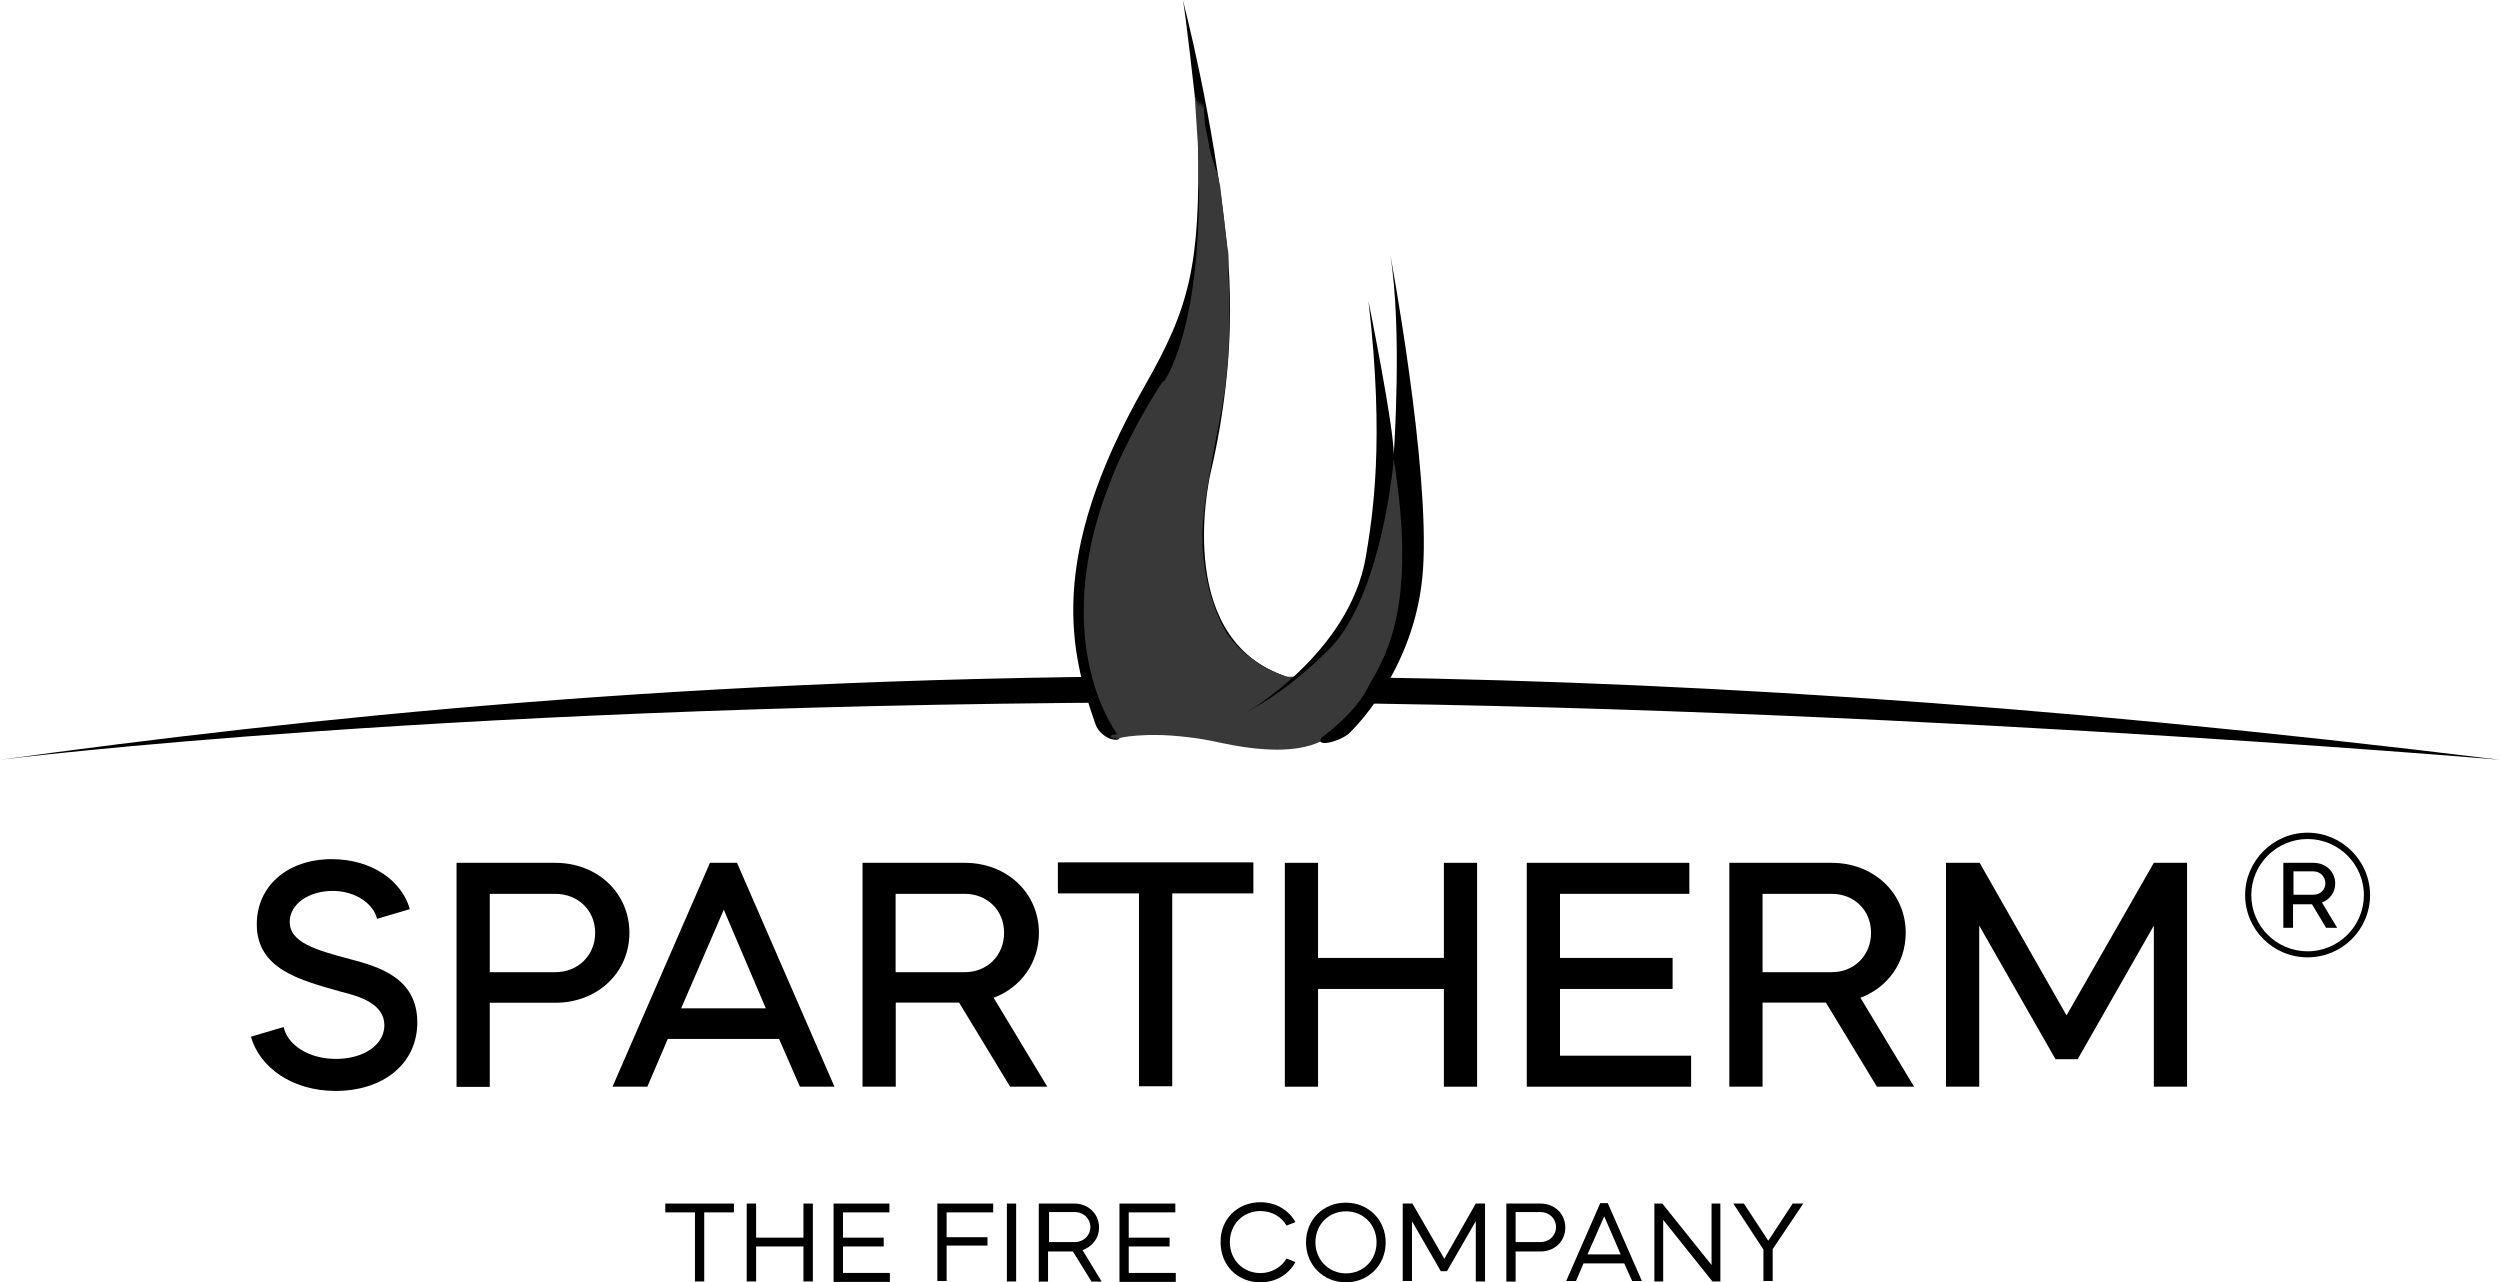 <?xml version="1.0" encoding="utf-8"?>
<!-- Generator: Adobe Illustrator 28.0.0, SVG Export Plug-In . SVG Version: 6.00 Build 0)  -->
<svg version="1.1" id="Ebene_1" xmlns="http://www.w3.org/2000/svg" xmlns:xlink="http://www.w3.org/1999/xlink" x="0px" y="0px"
	 viewBox="0 0 170.08 87.24" style="enable-background:new 0 0 170.08 87.24;" xml:space="preserve">
<style type="text/css">
	.st0{fill-rule:evenodd;clip-rule:evenodd;}
	.st1{fill:#393939;}
</style>
<path class="st0" d="M170.08,51.69c-31.9-3.91-57.71-5.48-81.77-5.66c-0.6,0-0.3,1.41-0.9,1.41c-0.75,0-4.31-1.44-5.04-1.44
	c-35-0.03-61.93,2.89-82.37,5.69c0,0,30.84-3.91,81.86-3.91C124.31,47.77,170.05,51.69,170.08,51.69"/>
<path class="st0" d="M80.47,0c0.06,0.24,2.08,7.89,2.98,16.5c0.66,6.32-0.2,11.89-1.1,15.71c-0.18,0.81-2.48,11.68,5.57,13.94
	c0,0-6.99-0.84-6.54-11.35c0,0,0.39-2.95,1.03-5.33c0.63-2.38,1.51-4.18,0.84-12.43c-0.48-5.63-1.96-10.45-1.96-10.45
	S80.62,0.57,80.47,0"/>
<path class="st0" d="M81.5,9.42c0,0,1.96,11.29-3.77,20.47c-5.73,9.18-3.17,17.64-1.93,19.6c0,0,0.96,1.11-0.24,0.78
	c0,0-0.75-0.24-1.03-0.99c-1.69-4.82-3.38-11.23,3.35-23.03C80.92,20.92,81.68,18.09,81.5,9.42"/>
<path d="M156.99,56.65c2.35,0,4.25,1.93,4.25,4.24c0,2.35-1.9,4.24-4.25,4.24c-2.35,0-4.25-1.9-4.25-4.24
	C152.74,58.58,154.64,56.65,156.99,56.65 M160.82,60.9c0-2.11-1.72-3.82-3.83-3.82c-2.11,0-3.83,1.72-3.83,3.82
	c0,2.11,1.72,3.82,3.83,3.82C159.1,64.72,160.82,63,160.82,60.9 M155.37,58.7h2.02c0.84,0,1.48,0.6,1.48,1.41
	c0,0.6-0.36,1.08-0.9,1.29l1.03,1.72h-0.75l-0.96-1.6H156v1.6h-0.66V58.7H155.37z M156.03,59.3v1.57h1.36
	c0.45,0,0.81-0.33,0.81-0.78c0-0.45-0.36-0.81-0.81-0.81h-1.36V59.3z"/>
<polygon points="49.93,81.88 49.93,82.48 47.91,82.48 47.91,87.18 47.28,87.18 47.28,82.48 45.26,82.48 45.26,81.88 "/>
<polygon points="51.44,81.88 51.44,84.2 54.66,84.2 54.66,81.88 55.3,81.88 55.3,87.18 54.66,87.18 54.66,84.8 51.44,84.8 
	51.44,87.18 50.8,87.18 50.8,81.88 "/>
<polygon points="60.51,81.88 60.51,82.48 57.35,82.48 57.35,84.2 60.12,84.2 60.12,84.8 57.35,84.8 57.35,86.6 60.54,86.6 
	60.54,87.21 56.71,87.21 56.71,81.88 "/>
<polygon points="63.77,87.15 63.77,81.88 67.57,81.88 67.57,82.48 64.4,82.48 64.4,84.17 67.18,84.17 67.18,84.74 64.4,84.74 
	64.4,87.15 "/>
<rect x="68.5" y="81.88" width="0.63" height="5.3"/>
<path d="M70.7,81.88h2.38c0.96,0,1.69,0.69,1.69,1.63c0,0.72-0.45,1.29-1.12,1.54l1.3,2.14h-0.69l-1.27-2.05h-1.69v2.05h-0.63v-5.3
	H70.7z M71.37,82.45v2.05h1.75c0.6,0,1.06-0.45,1.06-1.02s-0.45-1.02-1.06-1.02H71.37z"/>
<polygon points="79.96,81.88 79.96,82.48 76.79,82.48 76.79,84.2 79.57,84.2 79.57,84.8 76.79,84.8 76.79,86.6 79.99,86.6 
	79.99,87.21 76.16,87.21 76.16,81.88 "/>
<path d="M85.75,81.79c1.06,0,1.93,0.54,2.38,1.35l-0.6,0.24c-0.36-0.6-0.99-0.99-1.78-0.99c-1.18,0-2.08,0.9-2.08,2.11
	s0.9,2.11,2.08,2.11c0.75,0,1.42-0.39,1.78-0.99l0.6,0.24c-0.45,0.84-1.33,1.38-2.38,1.38c-1.57,0-2.71-1.17-2.71-2.71
	C83,82.96,84.18,81.79,85.75,81.79"/>
<path d="M88.85,84.53c0-1.57,1.18-2.71,2.71-2.71c1.54,0,2.71,1.17,2.71,2.71s-1.18,2.71-2.71,2.71
	C90.03,87.24,88.85,86.06,88.85,84.53 M91.57,86.63c1.18,0,2.08-0.9,2.08-2.11s-0.9-2.11-2.08-2.11c-1.18,0-2.08,0.9-2.08,2.11
	C89.49,85.7,90.39,86.63,91.57,86.63"/>
<polygon points="96.09,81.88 98.26,85.64 100.4,81.88 101.03,81.88 101.03,87.18 100.4,87.18 100.4,83.08 98.44,86.48 98.02,86.48 
	96.06,83.08 96.06,87.15 95.43,87.15 95.43,81.88 "/>
<path d="M102.48,81.88h2.32c0.96,0,1.69,0.69,1.69,1.63s-0.72,1.63-1.69,1.63h-1.69v2.05h-0.63V81.88z M103.11,82.45v2.05h1.69
	c0.6,0,1.06-0.45,1.06-1.02s-0.45-1.02-1.06-1.02H103.11z"/>
<path d="M106.55,87.15l2.32-5.3h0.51l2.32,5.3h-0.66l-0.54-1.2h-2.77l-0.51,1.2H106.55z M108,85.34h2.26l-1.12-2.59L108,85.34z"/>
<polygon points="113.09,81.88 116.44,86.06 116.44,81.88 117.04,81.88 117.04,87.18 116.5,87.18 113.15,82.99 113.15,87.18 
	112.55,87.18 112.55,81.88 "/>
<polygon points="118.64,81.88 120.3,84.41 121.96,81.88 122.68,81.88 120.6,84.98 120.6,87.15 119.97,87.15 119.97,85.01 
	117.92,81.88 "/>
<path d="M17.07,70.53l2.23-0.66c0.24,1.17,1.63,2.17,3.56,2.17c1.84,0,3.29-0.93,3.29-2.29c0-1.44-1.63-1.96-2.98-2.29
	c-2.74-0.78-5.7-1.51-5.7-4.58c0-2.62,2.11-4.43,5.1-4.43c2.77,0,4.79,1.51,5.31,3.4l-2.23,0.66c-0.24-1.02-1.45-1.9-3.02-1.9
	c-1.63,0-2.92,0.9-2.92,2.11c0,1.38,1.72,1.9,4.1,2.53c1.93,0.51,4.58,1.26,4.58,4.3c0,2.83-2.32,4.67-5.58,4.67
	C19.84,74.2,17.67,72.61,17.07,70.53"/>
<path d="M37.78,58.7c2.86,0,5.04,2.05,5.04,4.76c0,2.71-2.17,4.76-5.04,4.76h-4.46v5.72h-2.26V58.7H37.78z M33.32,60.78v5.36h4.46
	c1.54,0,2.71-1.14,2.71-2.68s-1.18-2.65-2.71-2.65h-4.46V60.78z"/>
<path d="M41.67,73.93L48.3,58.7h1.84l6.63,15.23h-2.35L53,70.68h-7.57l-1.39,3.25H41.67z M46.34,68.6h5.76l-2.86-6.71L46.34,68.6z"
	/>
<path d="M65.64,58.7c2.86,0,5.04,2.05,5.04,4.76c0,2.05-1.24,3.73-3.08,4.42l3.65,6.05h-2.53l-3.47-5.72h-4.31v5.72h-2.26V58.7
	H65.64z M60.93,60.78v5.36h4.7c1.54,0,2.68-1.14,2.68-2.68s-1.15-2.65-2.68-2.65h-4.7V60.78z"/>
<polygon points="71.97,60.78 71.97,58.67 85.27,58.67 85.27,60.78 79.75,60.78 79.75,73.9 77.49,73.9 77.49,60.78 "/>
<polygon points="87.41,58.7 89.67,58.7 89.67,65.17 98.23,65.17 98.23,58.7 100.49,58.7 100.49,73.93 98.23,73.93 98.23,67.28 
	89.67,67.28 89.67,73.93 87.41,73.93 "/>
<polygon points="103.87,58.7 114.93,58.7 114.93,60.81 106.13,60.81 106.13,65.17 113.79,65.17 113.79,67.28 106.13,67.28 
	106.13,71.82 115.05,71.82 115.05,73.93 103.87,73.93 "/>
<path d="M124.61,58.7c2.86,0,5.04,2.05,5.04,4.76c0,2.05-1.24,3.73-3.08,4.42l3.65,6.05h-2.53l-3.47-5.72h-4.31v5.72h-2.26V58.7
	H124.61z M119.91,60.78v5.36h4.7c1.54,0,2.68-1.14,2.68-2.68s-1.15-2.65-2.68-2.65h-4.7V60.78z"/>
<polygon points="134.68,58.7 140.59,69.08 146.53,58.7 148.79,58.7 148.79,73.93 146.53,73.93 146.53,62.97 141.35,72.06 
	139.84,72.06 134.65,62.97 134.65,73.93 132.39,73.93 132.39,58.7 "/>
<polygon class="st1" points="94.85,31.19 94.85,31.19 94.85,31.19 "/>
<path class="st1" d="M95.91,38.32c0-0.01,0-0.02,0-0.03c0.01-3.75-0.87-6.87-0.97-7.19c0,0,0,0.02,0,0.03c0,0,0,0,0,0
	c0,0,0,0.02,0,0.03c0,0,0,0,0,0c0,0,0,0.02,0,0.03c0,0,0,0,0,0c0,0,0,0.02,0,0.04c-0.01-0.05-0.02-0.08-0.03-0.1v0c0,0,0,0,0,0
	c0,0,0,0.02,0,0.03c0,0,0,0,0,0v0c0,0,0,0,0,0v0c0,0,0,0.02,0,0.03c0,0,0,0,0,0c0,0,0,0.02,0,0.04c-0.01-0.05-0.02-0.08-0.03-0.1
	c0,0,0,0.02,0,0.03c0,0,0,0,0,0c0,0,0,0.06,0,0.14c0,0,0-0.01,0-0.01v-0.01v-0.03v-0.03c0,0,0,0,0,0v0v-0.03v-0.03
	c0,0.03-0.01,0.05-0.01,0.08c0-0.01-0.01-0.04-0.02-0.05c0,0,0,0,0,0v0.06c0,0,0,0.01,0,0.01l-0.01,0l-0.01,0l0-0.01v0v-0.03v-0.03
	v-0.03v-0.03V31.1c-0.03,0.21-0.06,0.39-0.09,0.6c-0.06,0.21-0.09,0.42-0.12,0.6c-0.06,0.18-0.09,0.39-0.12,0.57
	c-0.03,0.18-0.09,0.36-0.12,0.54s-0.09,0.36-0.12,0.54c-0.03,0.18-0.09,0.36-0.12,0.54s-0.09,0.33-0.12,0.51
	c-0.03,0.18-0.09,0.36-0.12,0.51S93.8,35.85,93.77,36c-0.03,0.18-0.09,0.33-0.12,0.48s-0.09,0.3-0.12,0.45s-0.09,0.3-0.12,0.45
	s-0.09,0.27-0.12,0.42c-0.15,0.42-0.27,0.81-0.42,1.2c-1.87,5.13-3.99,6.64-4.7,7.04h-0.64c-1.83-0.63-3.15-1.67-4.06-2.94
	c-1-1.7-1.52-3.77-1.66-5.86c0-0.11,0-0.21,0-0.32c-0.01-0.3,0-0.61,0-0.91c0.03-0.51,0.07-1.03,0.14-1.57
	c0.03-0.25,0.07-0.5,0.11-0.76l0.4-2.41c0.06-0.31,0.11-0.62,0.17-0.93c0.27-1.32,0.54-2.66,0.72-4c0.34-2.73,0.36-5.38,0.21-7.81
	c0.01-0.23,0.02-0.47,0.02-0.7c0-0.05,0-0.1,0-0.15v-0.27c0-0.12-0.03-0.24-0.03-0.36l-0.03-0.11c0-0.02,0-0.05-0.01-0.07v-0.03v0
	l0,0l-0.01-0.07l-0.26-2.17V14.6l0-0.01l-0.24-2l-0.03-0.09l-0.03-0.15l-0.03-0.21l-0.03-0.09l-0.03-0.12l-0.03-0.09l-0.03-0.12
	l-0.03-0.09L82.7,11.5l-0.03-0.09l-0.03-0.12l-0.03-0.09l-0.03-0.09l-0.03-0.09l-0.03-0.09l-0.03-0.09l-0.03-0.09l-0.03-0.09
	l-0.03-0.09l-0.03-0.18l-0.03-0.09l-0.02-0.07c-0.01-0.05-0.02-0.1-0.04-0.15v-0.05L82.25,9.9V9.84l-0.03-0.12V9.66l-0.03-0.12V9.51
	l-0.03-0.12V9.36l-0.03-0.12V9.21L82.1,9.09l-0.03-0.15l-0.03-0.15V8.76l-0.06-0.24l0,0C81.94,8,81.91,7.47,81.86,6.92v0.03v0.03
	v0.03v0.03v0.03V7.1c0,0,0,0,0,0v0.03v0.03v0.03v0.03v0.03v0.03v0.06c-0.01-0.13-0.02-0.26-0.03-0.39v0.03v0.03v0.03v0.03V7.1v0
	v0.03v0v0.03v0.03v0.03v0.03v0v0.03v0.03v0v0.03v0.03v0.03v0.03v0.01l0,0c-0.01-0.12-0.02-0.23-0.03-0.34v0.03v0.03v0.03v0.03v0.03
	v0.06c-0.01-0.13-0.02-0.26-0.03-0.39v0.03v0v0.03v0v0.03v0v0.03v0v0.03v0V7.1v0.03v0v0.03v0.03v0v0.03v0.03v0v0.03v0.03v0v0.06
	c-0.01-0.13-0.02-0.26-0.03-0.39v0v0.03v0v0.03v0v0.03v0V7.1v0v0v0.03v0v0v0.03v0v0v0.03v0v0v0.03v0v0.03v0v0v0.03
	c-0.01-0.13-0.02-0.26-0.03-0.39v0.03v0.03v0.03v0.03v0.03v0.03V7.1v0.03v0.06v0.03v0.03v0.03c-0.01-0.13-0.02-0.26-0.03-0.39v0.03
	v0.03v0.03v0.03v0.03v0.03V7.1v0.03v0.03c-0.01-0.13-0.02-0.26-0.03-0.39V6.8v0.03v0.03v0.03v0.03v0.03v0.03v0.06V7.1v0.06v0.03
	v0.03c-0.01-0.13-0.02-0.26-0.03-0.39v0.03v0.03v0.03v0.03v0.03v0.06V7.1v0.06v0.06v0.06v0.03c-0.01-0.13-0.02-0.26-0.03-0.39v0.03
	v0.03v0.03v0.03v0.03V7.1v0.06v0.03c-0.01-0.13-0.02-0.26-0.03-0.39v0.03v0.03v0.03v0c0,0,0,0,0,0v0.03v0.03v0.03v0.03v0.03v0.03
	c-0.01-0.13-0.02-0.26-0.03-0.39v0.03v0.03v0.03V6.8v0.03v0.03v0.03v0.03v0.03v0.03v0.06V7.1v0.09v0.05
	c-0.01-0.03-0.02-0.06-0.03-0.08c-0.01-0.15-0.02-0.29-0.03-0.45v0.03v0.03V6.8v0.06v0.06v0.06v0.03v0.03
	c-0.01-0.02,0-0.01-0.01-0.03c-0.01-0.09-0.01-0.18-0.02-0.28v0.03V6.8v0.03v0.03v0.06v0.03v0.03v0.03v0.01l0,0
	c-0.01-0.12-0.02-0.24-0.03-0.37v0.03v0.03v0.03v0.03V6.8v0.03v0.03v0.03v0.03v0.01L81.4,6.91c-0.01-0.09-0.01-0.17-0.02-0.26v0.03
	v0.03v0.03v0.03V6.8v0.03v0.02l-0.01-0.03c-0.01-0.09-0.01-0.17-0.02-0.26v0.03v0.03v0.03v0.03v0.03v0.05l-0.02-0.05l-0.05-0.18
	l0.19,2.95l0.01,0.07c0.06,1.27,0.09,2.47,0.09,3.57c0,0.04,0,0.09-0.02,0.12v0.09l0.02-0.12c-0.04,8.53-1.86,11.94-2.37,12.73l0,0
	h-0.03l0,0c0,0,0,0,0,0h0c0,0.01-0.01,0.01-0.01,0.02l-0.02-0.02c0,0.01-0.01,0.01-0.01,0.02l-0.02-0.02l0,0
	c-1.08,1.65-1.94,3.23-2.66,4.72c-0.38,0.79-0.71,1.56-0.99,2.3c-0.2,0.52-0.38,1.02-0.54,1.52c-0.08,0.24-0.15,0.47-0.22,0.7
	c-0.28,0.95-0.49,1.86-0.64,2.72c-0.02,0.11-0.04,0.23-0.06,0.34c-0.15,0.95-0.24,1.84-0.26,2.68c-0.01,0.31-0.01,0.62-0.01,0.92
	c0,0,0,0.01,0,0.01c0.05,3.88,1.27,6.46,1.96,7.61l-0.01,0.02c0,0.01,0.03,0.04,0.06,0.06c0.11,0.18,0.2,0.32,0.27,0.41
	c-0.02,0.01-0.04,0.01-0.05,0.01c0,0,0,0,0.01,0.01c-0.03,0.01-0.05,0.01-0.08,0.02c0.01-0.01,0.04-0.01,0.07-0.02
	c-0.02-0.02-0.04-0.03-0.07-0.06c-0.03,0.06-0.03,0.08-0.03,0.08c-0.01,0-0.02,0-0.03,0.01c0,0,0,0,0,0c0,0,0,0,0,0
	c-0.01,0-0.01,0-0.01,0c-0.01,0-0.01,0-0.02-0.01c0,0,0,0,0,0.01c-0.04-0.01-0.07-0.02-0.12-0.04c-0.02,0.05-0.02,0.06-0.02,0.07
	c-0.03,0-0.04-0.01-0.07-0.01c-0.03,0.06-0.03,0.09-0.03,0.09c0,0,0.01,0,0.01,0c0,0.01-0.01,0.03-0.01,0.03
	c0,0,0.02-0.01,0.06-0.02c-0.02,0.05-0.03,0.08-0.03,0.08c0.01-0.01,0.1-0.04,0.27-0.08c0.03,0,0.06,0.01,0.08,0.01
	c-0.06,0.01-0.13,0.02-0.22,0.04c-0.03,0.06-0.03,0.09-0.03,0.09c0.01-0.01,0.11-0.04,0.29-0.08c0,0.01,0,0.01,0,0.01
	c-0.02,0.01-0.04,0.02-0.07,0.04c-0.03,0.05,0.1,0.04,0.14,0.03c0,0,0,0,0,0c0,0,0.01,0,0.01-0.01c0,0,0.01,0,0.01,0
	c0,0,0.02-0.01,0.04-0.02c0,0,0.01,0,0.01,0c0.02-0.01,0.06-0.02,0.1-0.03c0.01,0,0.02,0,0.03-0.01c0.26-0.06,0.8-0.15,1.71-0.18
	c0.18-0.01,0.37-0.01,0.58-0.01c0.68,0,1.51,0.05,2.45,0.17c0.64,0.08,1.33,0.2,2.09,0.37c1.16,0.25,2.13,0.38,2.95,0.43
	c0.31,0.02,0.6,0.03,0.86,0.03c2.05,0,3-0.59,3-0.59l-0.01,0.01v-0.01v-0.01v-0.01l-0.01,0h0.01l0-0.01h0l0.04-0.01v0.01
	c0.01-0.01,0.02-0.01,0.03-0.02l0.03-0.01v0.02c0.01-0.01,0.02-0.01,0.03-0.02v0.02v0v0.03v0.03v0.03
	c4.76-2.78,5.91-7.88,5.91-12.14c0-0.02,0-0.04,0-0.06c0,0,0-0.01,0-0.01C95.91,38.33,95.91,38.33,95.91,38.32z"/>
<path class="st1" d="M81.35,6.77L81.35,6.77l-0.01-0.03C81.34,6.75,81.34,6.76,81.35,6.77L81.35,6.77z"/>
<path class="st1" d="M81.38,6.86v0.03V6.86c-0.01-0.01-0.01-0.02-0.01-0.03C81.37,6.85,81.37,6.85,81.38,6.86L81.38,6.86z"/>
<path class="st1" d="M81.41,6.98L81.41,6.98c0,0,0,0-0.01-0.01c0-0.02,0-0.03,0-0.05c0,0.01,0.01,0.02,0.01,0.03V6.98z"/>
<path class="st1" d="M81.47,7.07V7.1v0.01l0-0.01c0-0.03,0-0.06-0.01-0.08c0,0.01,0.01,0.02,0.01,0.03V7.07z"/>
<path class="st1" d="M81.51,7.23c0-0.01,0-0.03,0-0.04c0.01,0.03,0.01,0.06,0.02,0.1L81.51,7.23z"/>
<path class="st1" d="M75.67,50.15c-0.01,0-0.02,0-0.03,0C75.65,50.15,75.66,50.14,75.67,50.15C75.67,50.15,75.67,50.15,75.67,50.15z
	"/>
<polygon class="st1" points="75.71,50.07 75.7,50.07 75.71,50.07 "/>
<path class="st1" d="M75.79,50.04C75.79,50.04,75.79,50.04,75.79,50.04c-0.03,0.01-0.05,0.01-0.07,0.02
	C75.74,50.06,75.77,50.05,75.79,50.04z"/>
<path class="st1" d="M75.75,50.12c0.01,0,0.01,0,0.02-0.01c0,0,0,0,0,0c0,0,0,0,0,0c0.01,0,0.02,0.01,0.03,0.01
	C75.79,50.13,75.77,50.12,75.75,50.12z"/>
<path class="st1" d="M82.28,10.08c0.01,0.05,0.02,0.09,0.03,0.13l0-0.01v0L82.28,10.08L82.28,10.08z"/>
<path class="st1" d="M94.88,31.52v-0.03v-0.03v-0.03v-0.01c0,0.01,0,0.02,0.01,0.03c0,0.01,0,0.03,0,0.04
	c0,0.02-0.01,0.03-0.01,0.05V31.52z"/>
<polygon class="st1" points="89.88,50.46 89.87,50.47 89.88,50.46 89.88,50.46 89.87,50.46 89.87,50.46 "/>
<path class="st1" d="M81.8,27.6c0.01-0.03,0.01-0.06,0.01-0.09c-0.04,0.18-0.07,0.36-0.1,0.54C81.74,27.93,81.77,27.75,81.8,27.6z"
	/>
<path class="st0" d="M84.81,48.46c0,0,6.99-4.03,8.11-10.57c0.45-2.74,1.3-7.77,0.18-17.4c0,0,1.72,8.49,1.72,10.42
	c0,0,0.6-8.43-0.24-13.61c0,0,2.71,14.48,2.23,21.46c-0.48,6.98-5.07,11.17-5.07,11.17c-0.87,0.66-2.35,0.87-1.81,0.24
	c0,0,2.17-1.57,3.05-3.25c0.9-1.75,3.59-4.91,1.84-15.65c0,0-0.78,9.3-4.43,12.94c-2.56,2.56-4.64,3.7-5.34,4.12L84.81,48.46z"/>
</svg>
